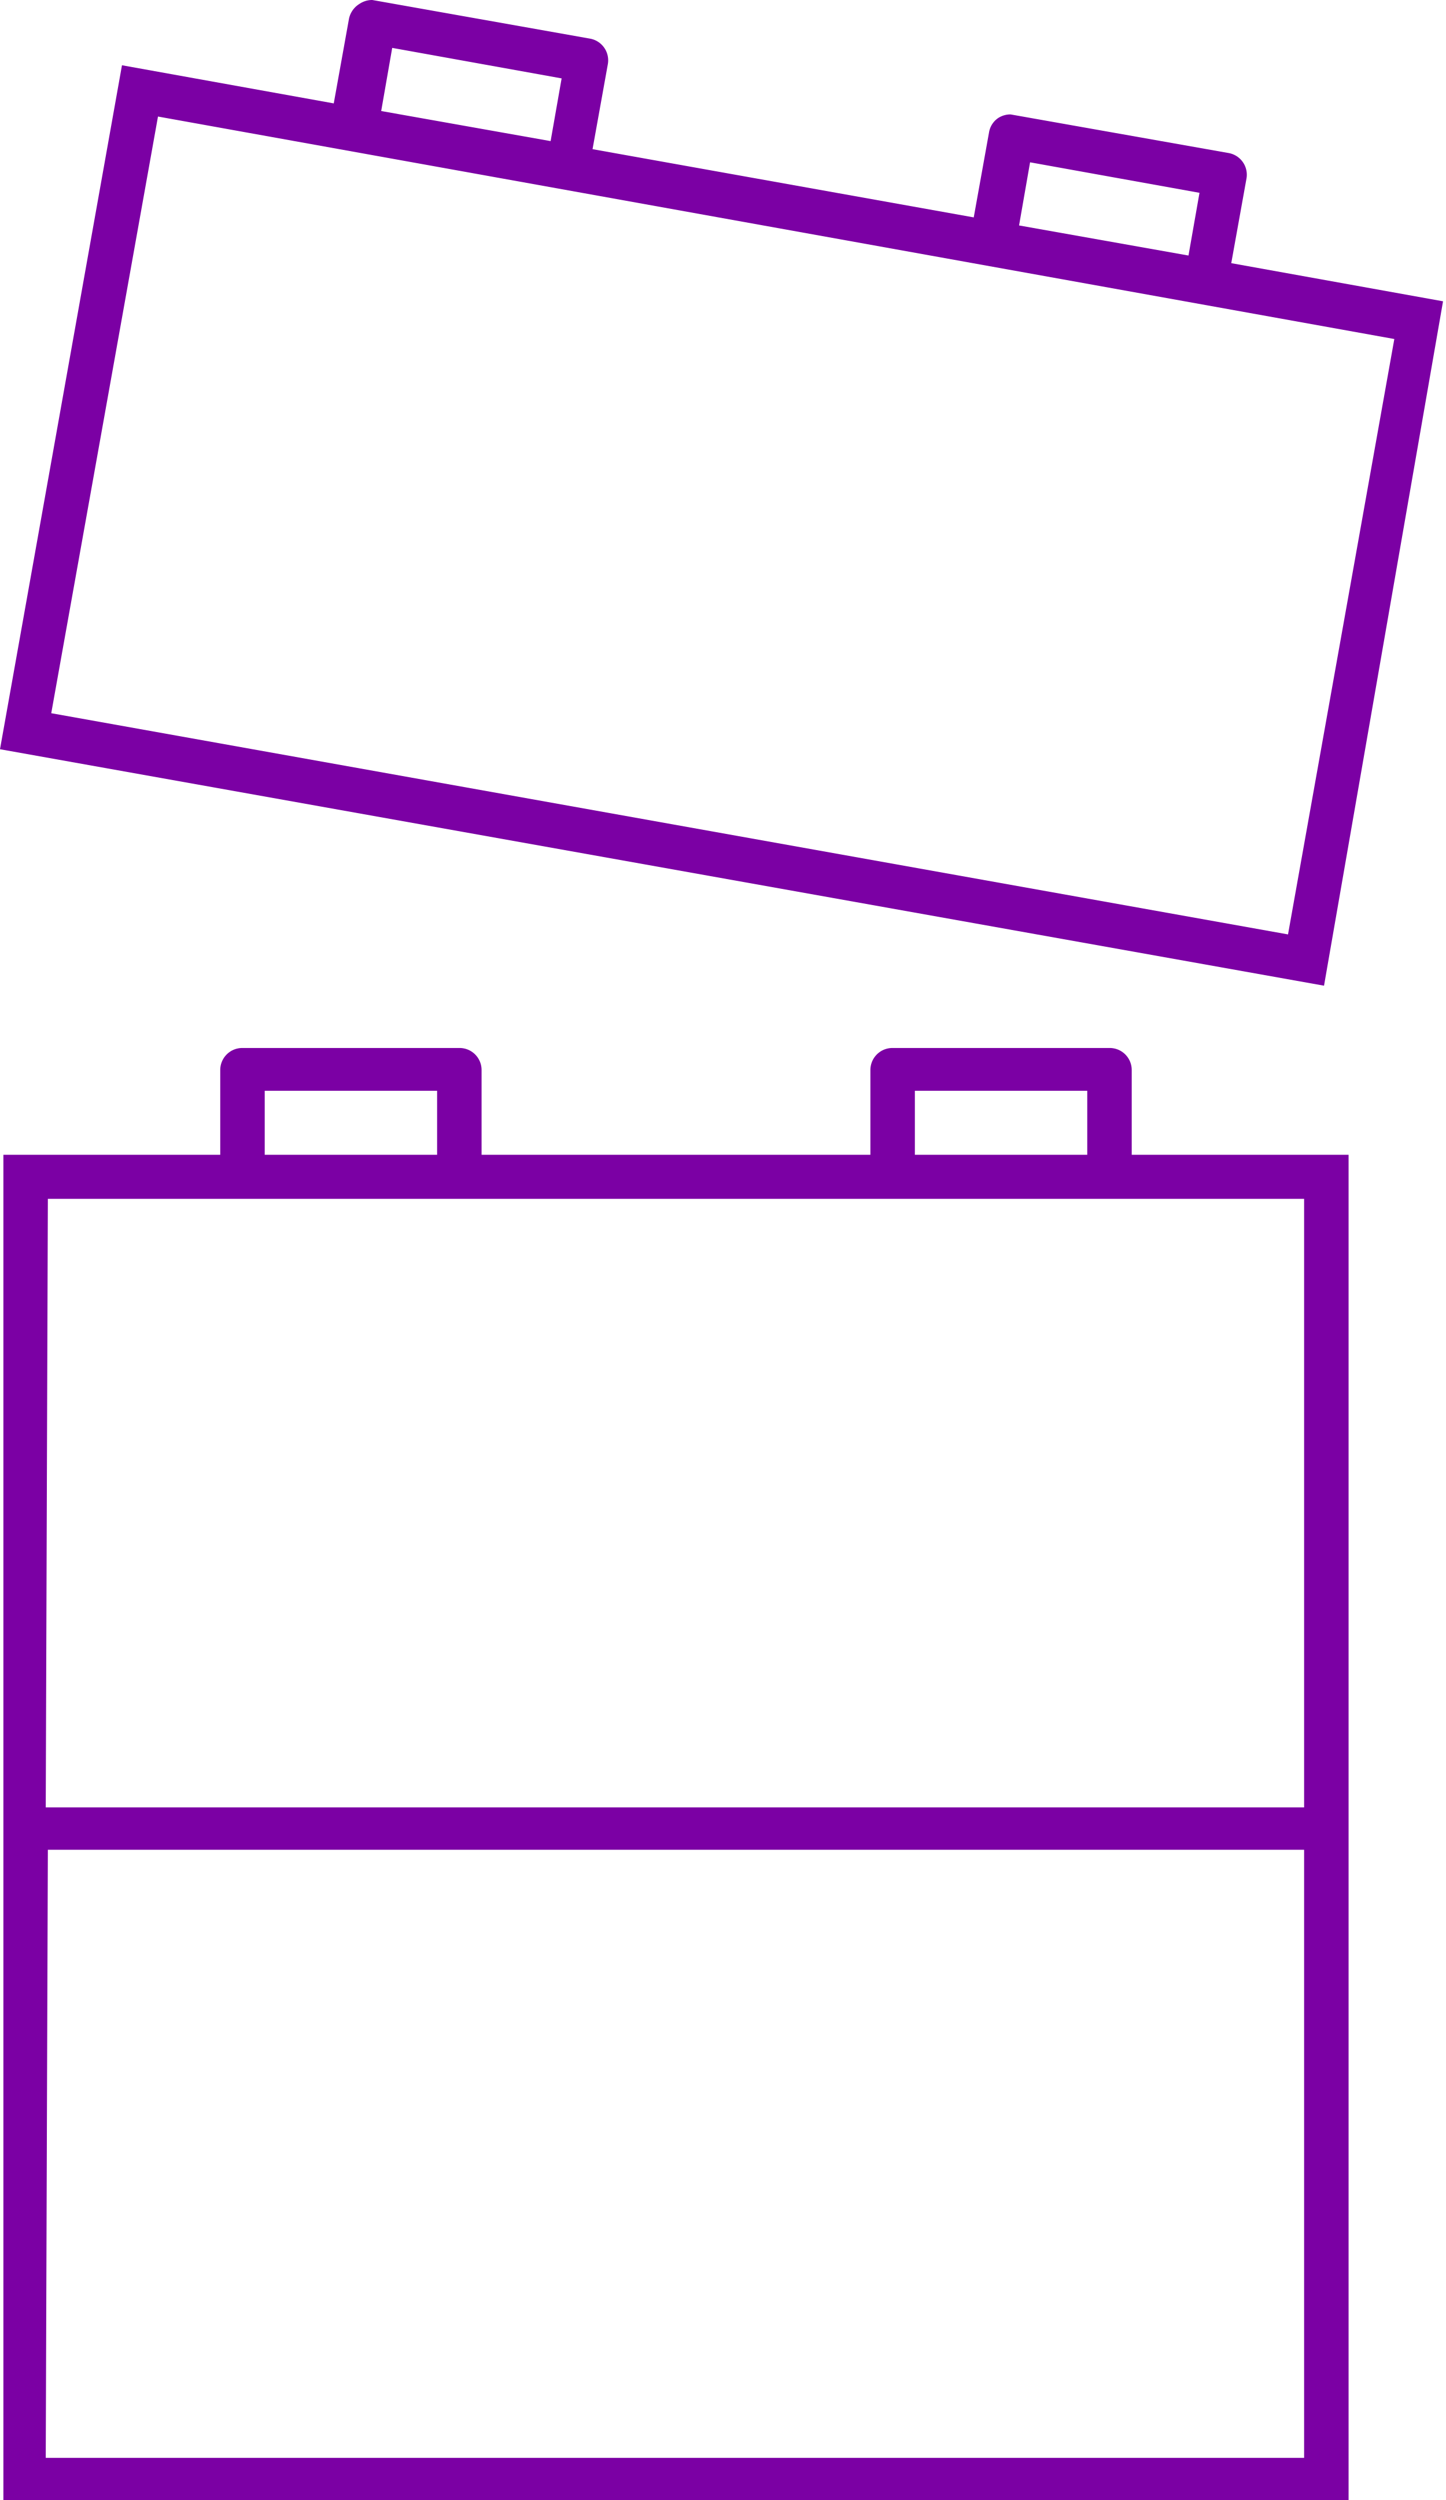 <svg xmlns="http://www.w3.org/2000/svg" viewBox="0 0 34.14 59">
    <defs>
        <style>
            .cls-1 {
                fill: #7b00a4;
            }
        </style>
    </defs>
    <g id="Layer_2" data-name="Layer 2">
        <g id="Layer_1-2" data-name="Layer 1">
            <path class="cls-1" d="M.08,59V27.25H5.2v-2a.52.52,0,0,1,.52-.52h5.12a.52.52,0,0,1,.53.52v2h9.18v-2a.52.52,0,0,1,.53-.52h5.11a.52.52,0,0,1,.53.52v2h5.12V59Zm1-1H30.79V43.65H1.13Zm0-15.35H30.79V28.29H1.13ZM21.6,27.25h4.07V25.74H21.6Zm-15.35,0h4.07V25.74H6.25Z"/><path class="cls-1" d="M0,17.68,2.88,1.54l5,.9.36-2A.54.54,0,0,1,8.49.09.53.53,0,0,1,8.79,0l5.13.91a.52.52,0,0,1,.43.61l-.36,2,9,1.61.36-2a.51.51,0,0,1,.21-.34.53.53,0,0,1,.3-.09L29,3.61a.52.52,0,0,1,.43.6l-.36,2,5,.9L31.26,23.26Zm1.21-.85,29.2,5.22L32.92,8,3.73,2.75ZM24.06,5.32l4,.71.26-1.48-4-.72ZM9,2.62l4,.71.26-1.48-4-.72Z"/>
        </g>
    </g>
</svg>